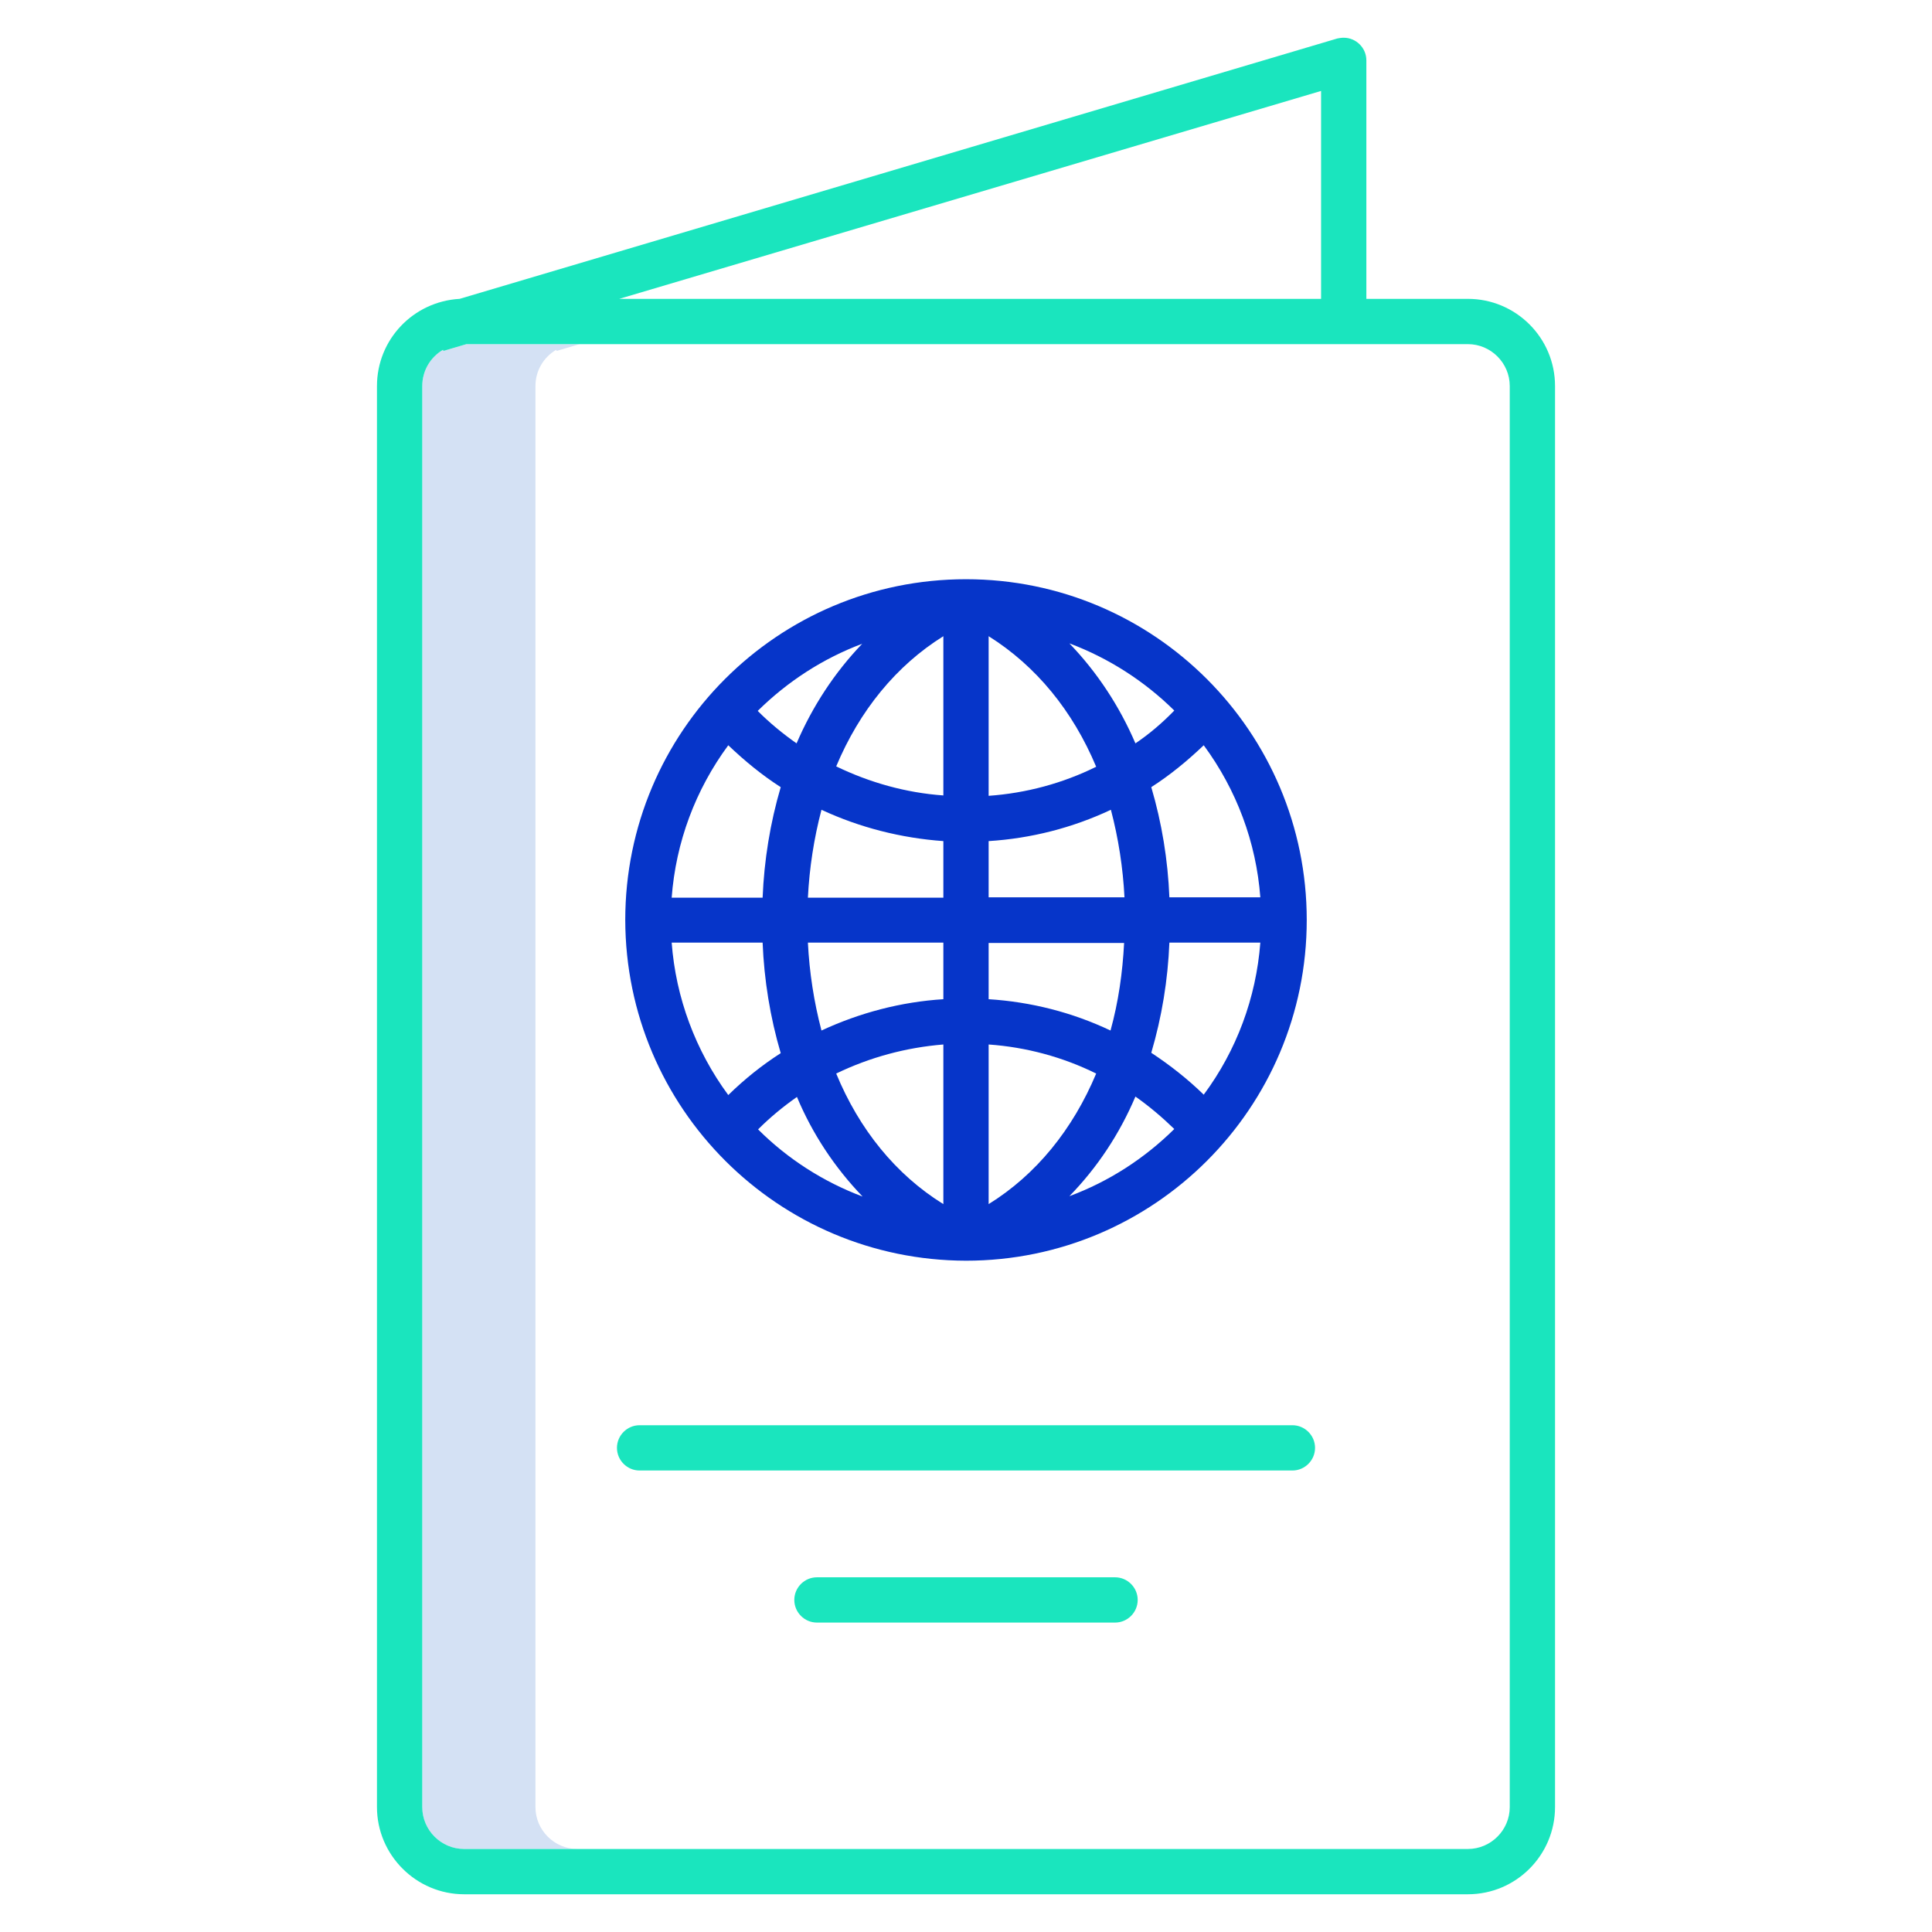 <svg xmlns="http://www.w3.org/2000/svg" id="Layer_1" height="512" viewBox="0 0 512 512" width="512"><path d="m141.9 478.9v-376.6c0-4 2.1-7.6 5.5-9.6l.1.3 6.1-1.8h-30l-6.1 1.8-.1-.3c-3.4 2-5.5 5.6-5.5 9.6v376.6c0 6.1 5 11.1 11.1 11.1h30c-6.1 0-11.1-5-11.1-11.1z" fill="#d4e1f4"></path><g fill="#1ae5be"><path d="m123 502h266c12.8 0 23.1-10.4 23.1-23.1v-376.6c0-12.8-10.4-23.1-23.1-23.1h-26.9v-63.2c0-3.3-2.7-6-6-6-.6 0-1.2.1-1.7.2l-232.6 69c-12.3.7-21.9 10.8-21.9 23.1v376.6c0 12.7 10.4 23.1 23.1 23.1zm227.1-422.8h-186l186-55.1zm-238.2 23.1c0-4 2.1-7.6 5.5-9.6l.1.3 6.1-1.8h265.4c6.1 0 11.1 5 11.1 11.1v376.6c0 6.1-5 11.1-11.1 11.1h-266c-6.1 0-11.1-5-11.1-11.1z"></path><path d="m163.5 383.7c0 3.3 2.7 6 6 6h173c3.3 0 6-2.7 6-6s-2.7-6-6-6h-173c-3.3 0-6 2.7-6 6z"></path><path d="m295.5 418h-79c-3.3 0-6 2.7-6 6s2.7 6 6 6h79c3.3 0 6-2.7 6-6s-2.7-6-6-6z"></path></g><path d="m256 334.1c49.8 0 90.3-40.4 90.3-90.3 0-49.8-40.4-90.3-90.3-90.3s-90.3 40.4-90.3 90.3c.1 49.9 40.5 90.2 90.3 90.3zm-63-136.6c4.3 4.1 8.9 7.9 13.9 11.1-2.8 9.5-4.4 19.4-4.8 29.3h-24.1c1.1-14.7 6.3-28.6 15-40.4zm69 79.3c9.9.7 19.6 3.3 28.5 7.7-6.2 14.8-15.9 26.8-28.5 34.6zm0-12v-14.9h35.9c-.4 7.8-1.5 15.6-3.6 23.2-10.1-4.8-21.1-7.6-32.3-8.3zm0-27v-14.9c11.2-.7 22.2-3.5 32.4-8.3 2 7.6 3.2 15.4 3.6 23.2zm0-26.9v-42.3c12.6 7.9 22.3 19.8 28.5 34.6-8.9 4.4-18.6 7-28.5 7.7zm-12-.1c-9.9-.7-19.5-3.4-28.4-7.7 6.2-14.8 15.9-26.7 28.4-34.5zm0 12.1v15h-35.9c.4-7.9 1.6-15.7 3.6-23.3 10.1 4.7 21.1 7.5 32.3 8.3zm0 26.9v15c-11.2.7-22.2 3.6-32.3 8.3-2-7.6-3.2-15.4-3.6-23.3zm0 27v42.3c-12.6-7.8-22.3-19.8-28.4-34.6 8.9-4.3 18.5-6.9 28.4-7.7zm-21.4 40.3c-10.4-3.9-19.9-10-27.7-17.8 3.2-3.2 6.6-6 10.3-8.6 4.1 9.8 10 18.7 17.4 26.4zm72.3-26.5c3.7 2.6 7.1 5.5 10.3 8.6-7.9 7.8-17.3 13.9-27.8 17.8 7.4-7.6 13.3-16.5 17.5-26.4zm4.2-11.6c2.8-9.5 4.4-19.3 4.8-29.2h24.1c-1.1 14.6-6.3 28.6-15 40.3-4.2-4.1-8.9-7.8-13.9-11.1zm4.8-41.2c-.4-9.9-2-19.7-4.8-29.2 5-3.2 9.6-7 13.9-11.1 8.7 11.8 13.9 25.7 15 40.3zm-9-40.8c-4.2-9.8-10.1-18.8-17.5-26.5 10.4 3.9 19.9 10 27.8 17.8-3.2 3.3-6.6 6.2-10.3 8.7zm-89.8 0c-3.7-2.6-7.1-5.4-10.3-8.6 7.9-7.8 17.3-13.9 27.7-17.8-7.3 7.6-13.2 16.6-17.4 26.4zm-9 52.8c.4 9.9 2 19.8 4.8 29.3-5 3.2-9.6 6.9-13.9 11.1-8.7-11.8-13.9-25.8-15-40.4z" fill="#0635c9"></path></svg>